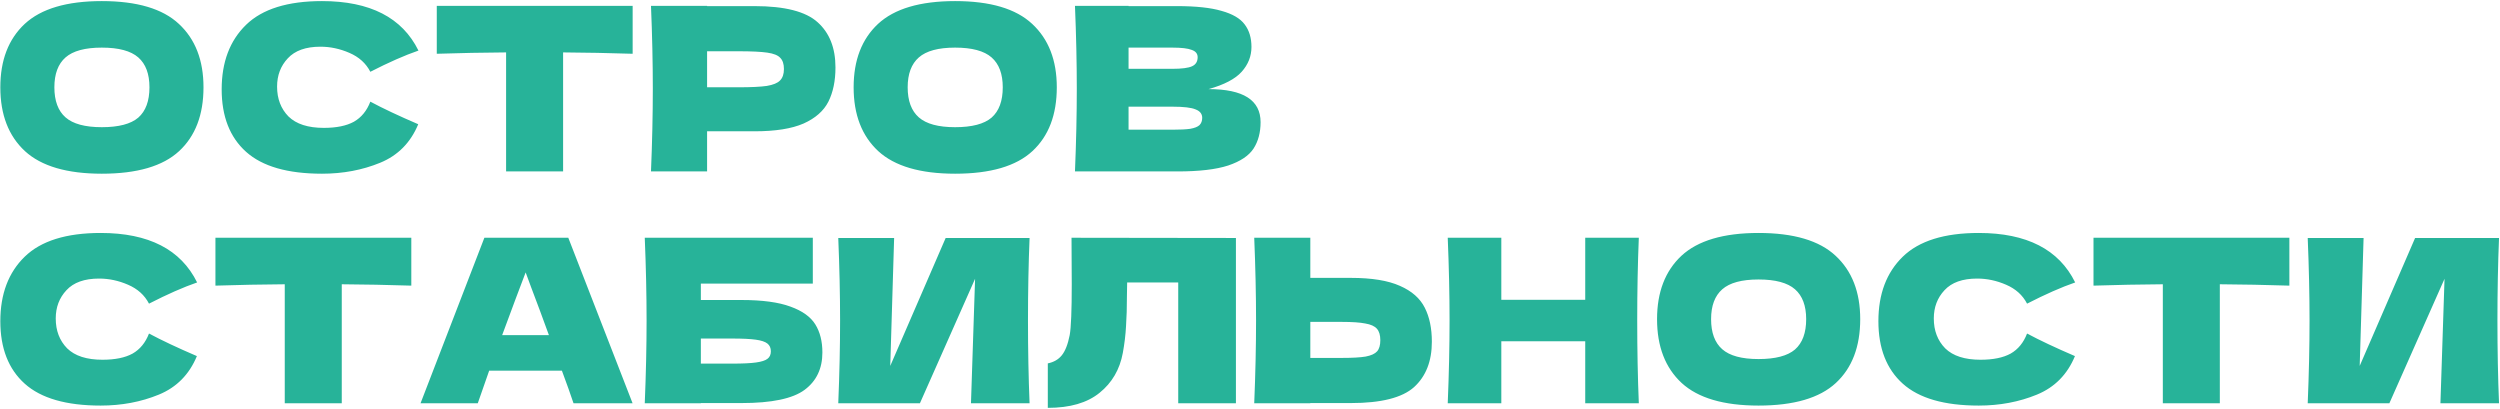 <?xml version="1.0" encoding="UTF-8"?> <svg xmlns="http://www.w3.org/2000/svg" width="2275" height="372" viewBox="0 0 2275 372" fill="none"> <path d="M92.638 158.075C60.959 158.075 37.65 151.227 22.71 137.532C7.77 123.699 0.3 104.332 0.3 79.433C0.3 54.809 7.701 35.581 22.503 21.747C37.443 7.914 60.821 0.997 92.638 0.997C124.593 0.997 147.971 7.914 162.773 21.747C177.713 35.581 185.183 54.809 185.183 79.433C185.183 104.471 177.782 123.837 162.98 137.532C148.178 151.227 124.731 158.075 92.638 158.075ZM92.638 115.745C107.993 115.745 119.059 112.84 125.838 107.03C132.616 101.082 136.005 91.882 136.005 79.433C136.005 67.259 132.616 58.198 125.838 52.25C119.059 46.302 107.993 43.328 92.638 43.328C77.421 43.328 66.423 46.302 59.645 52.25C52.867 58.198 49.477 67.259 49.477 79.433C49.477 91.744 52.867 100.874 59.645 106.822C66.423 112.771 77.421 115.745 92.638 115.745ZM293.021 158.075C261.758 158.075 238.725 151.435 223.923 138.155C209.122 124.875 201.721 105.923 201.721 81.3C201.721 56.538 209.122 36.964 223.923 22.578C238.725 8.191 261.758 0.997 293.021 0.997C336.734 0.997 365.992 16.007 380.793 46.025C368.343 50.313 353.749 56.746 337.011 65.323C332.999 57.576 326.636 51.835 317.921 48.1C309.344 44.365 300.56 42.498 291.568 42.498C278.288 42.498 268.398 46.025 261.896 53.08C255.394 59.997 252.143 68.573 252.143 78.81C252.143 89.877 255.602 98.938 262.518 105.992C269.573 112.909 280.294 116.367 294.681 116.367C306.163 116.367 315.293 114.5 322.071 110.765C328.849 106.892 333.829 100.805 337.011 92.505C348.354 98.592 362.879 105.439 380.586 113.047C373.669 129.786 362.118 141.475 345.933 148.115C329.748 154.755 312.111 158.075 293.021 158.075ZM575.71 48.93C553.992 48.238 532.896 47.823 512.423 47.685V156H460.548V47.685C439.936 47.823 418.91 48.238 397.468 48.93V5.355H575.71V48.93ZM686.609 5.562C714.138 5.562 733.297 10.473 744.087 20.295C754.877 29.978 760.272 43.673 760.272 61.38C760.272 73.553 758.128 83.928 753.839 92.505C749.551 100.943 742.012 107.583 731.222 112.425C720.432 117.128 705.561 119.48 686.609 119.48H643.449V156H592.404C593.511 129.163 594.064 104.056 594.064 80.677C594.064 57.299 593.511 32.192 592.404 5.355H643.449V5.562H686.609ZM672.084 79.433C683.566 79.433 692.143 79.017 697.815 78.188C703.624 77.219 707.636 75.559 709.849 73.207C712.201 70.856 713.377 67.397 713.377 62.833C713.377 58.267 712.27 54.878 710.057 52.665C707.982 50.313 704.039 48.722 698.229 47.892C692.558 47.062 683.843 46.648 672.084 46.648H643.449V79.433H672.084ZM869.141 158.075C837.463 158.075 814.154 151.227 799.214 137.532C784.274 123.699 776.804 104.332 776.804 79.433C776.804 54.809 784.205 35.581 799.006 21.747C813.946 7.914 837.325 0.997 869.141 0.997C901.096 0.997 924.475 7.914 939.276 21.747C954.216 35.581 961.686 54.809 961.686 79.433C961.686 104.471 954.286 123.837 939.484 137.532C924.682 151.227 901.235 158.075 869.141 158.075ZM869.141 115.745C884.496 115.745 895.563 112.84 902.341 107.03C909.12 101.082 912.509 91.882 912.509 79.433C912.509 67.259 909.12 58.198 902.341 52.25C895.563 46.302 884.496 43.328 869.141 43.328C853.925 43.328 842.927 46.302 836.149 52.25C829.371 58.198 825.981 67.259 825.981 79.433C825.981 91.744 829.371 100.874 836.149 106.822C842.927 112.771 853.925 115.745 869.141 115.745ZM1099.82 81.093C1131.36 81.093 1147.13 91.122 1147.13 111.18C1147.13 120.587 1144.99 128.61 1140.7 135.25C1136.41 141.752 1128.73 146.87 1117.66 150.605C1106.6 154.202 1091.24 156 1071.6 156H978.225C979.331 129.163 979.885 104.056 979.885 80.677C979.885 57.299 979.331 32.192 978.225 5.355H1026.99V5.562H1071.18C1088.34 5.562 1101.83 7.015 1111.65 9.92C1121.61 12.687 1128.59 16.767 1132.6 22.163C1136.75 27.558 1138.83 34.405 1138.83 42.705C1138.83 51.143 1135.86 58.682 1129.91 65.323C1124.1 71.824 1114.07 77.081 1099.82 81.093ZM1026.99 43.328V62.625H1066.83C1075.4 62.625 1081.35 61.864 1084.67 60.343C1088.13 58.821 1089.86 56.054 1089.86 52.042C1089.86 48.861 1088.06 46.648 1084.46 45.403C1081.01 44.019 1075.13 43.328 1066.83 43.328H1026.99ZM1066.83 118.027C1074.02 118.027 1079.48 117.751 1083.22 117.197C1087.09 116.506 1089.86 115.399 1091.52 113.877C1093.18 112.217 1094.01 110.004 1094.01 107.237C1094.01 103.641 1092 101.082 1087.99 99.56C1084.12 97.9 1077.06 97.07 1066.83 97.07H1026.99V118.027H1066.83ZM91.6 369.075C60.337 369.075 37.304 362.435 22.503 349.155C7.701 335.875 0.3 316.923 0.3 292.3C0.3 267.538 7.701 247.964 22.503 233.577C37.304 219.191 60.337 211.997 91.6 211.997C135.313 211.997 164.571 227.007 179.373 257.025C166.923 261.313 152.328 267.746 135.59 276.322C131.578 268.576 125.215 262.835 116.5 259.1C107.923 255.365 99.139 253.497 90.147 253.497C76.868 253.497 66.977 257.025 60.475 264.08C53.973 270.997 50.722 279.573 50.722 289.81C50.722 300.877 54.181 309.937 61.097 316.992C68.153 323.909 78.873 327.367 93.26 327.367C104.742 327.367 113.872 325.5 120.65 321.765C127.428 317.892 132.408 311.805 135.59 303.505C146.933 309.592 161.458 316.439 179.165 324.047C172.248 340.786 160.698 352.475 144.513 359.115C128.328 365.755 110.69 369.075 91.6 369.075ZM374.29 259.93C352.571 259.238 331.475 258.823 311.002 258.685V367H259.127V258.685C238.515 258.823 217.489 259.238 196.047 259.93V216.355H374.29V259.93ZM521.916 367C519.288 359.115 515.76 349.224 511.334 337.327H445.141L434.766 367H382.684L440.784 216.355H517.144L575.659 367H521.916ZM499.506 304.957C494.249 290.432 488.854 275.907 483.321 261.382L478.341 247.895C473.499 260.483 466.375 279.504 456.969 304.957H499.506ZM674.711 273.002C693.662 273.002 708.533 275.008 719.323 279.02C730.113 282.893 737.652 288.288 741.941 295.205C746.229 302.122 748.373 310.629 748.373 320.727C748.373 335.391 742.978 346.734 732.188 354.757C721.398 362.781 702.239 366.792 674.711 366.792H637.776V367H586.731C587.837 340.163 588.391 315.056 588.391 291.677C588.391 268.299 587.837 243.192 586.731 216.355H739.658V258.062H637.776V273.002H674.711ZM666.411 330.895C675.956 330.895 683.149 330.549 687.991 329.857C692.971 329.166 696.429 328.059 698.366 326.537C700.441 325.016 701.478 322.733 701.478 319.69C701.478 316.647 700.441 314.295 698.366 312.635C696.291 310.975 692.763 309.799 687.783 309.107C682.803 308.416 675.679 308.07 666.411 308.07H637.776V330.895H666.411ZM813.659 216.562L810.132 332.97L860.554 216.562H936.914C935.946 239.941 935.462 264.979 935.462 291.677C935.462 318.514 935.946 343.622 936.914 367H883.587L887.322 253.705L837.107 367H762.822C763.929 340.163 764.482 315.056 764.482 291.677C764.482 268.437 763.929 243.399 762.822 216.562H813.659ZM1124.69 367H1072.19V257.025H1025.71L1025.51 269.06C1025.51 279.573 1025.23 288.842 1024.68 296.865C1024.26 304.75 1023.29 312.842 1021.77 321.142C1019 336.221 1011.95 348.325 1000.61 357.455C989.401 366.585 973.7 371.15 953.503 371.15V330.687C958.898 329.581 963.117 327.16 966.161 323.425C969.342 319.552 971.763 313.396 973.423 304.957C974.668 298.179 975.291 282.755 975.291 258.685L975.083 216.355L1124.69 216.562V367ZM1229.33 252.875C1248.28 252.875 1263.15 255.296 1273.94 260.137C1284.73 264.841 1292.27 271.481 1296.56 280.057C1300.85 288.496 1302.99 298.802 1302.99 310.975C1302.99 328.682 1297.59 342.446 1286.8 352.267C1276.01 361.951 1256.86 366.792 1229.33 366.792H1192.39V367H1141.35C1142.45 340.163 1143.01 315.056 1143.01 291.677C1143.01 268.299 1142.45 243.192 1141.35 216.355H1192.39V252.875H1229.33ZM1221.03 325.707C1230.71 325.707 1237.97 325.292 1242.81 324.462C1247.79 323.494 1251.25 321.903 1253.19 319.69C1255.13 317.477 1256.09 314.087 1256.09 309.522C1256.09 304.957 1255.06 301.499 1252.98 299.147C1250.91 296.796 1247.38 295.205 1242.4 294.375C1237.56 293.407 1230.43 292.922 1221.03 292.922H1192.39V325.707H1221.03ZM1491.32 216.355C1490.36 239.733 1489.87 264.841 1489.87 291.677C1489.87 318.514 1490.36 343.622 1491.32 367H1442.56V310.56H1366.2V367H1317.44C1318.55 340.163 1319.1 315.056 1319.1 291.677C1319.1 268.299 1318.55 243.192 1317.44 216.355H1366.2V272.795H1442.56V216.355H1491.32ZM1600.25 369.075C1568.58 369.075 1545.27 362.227 1530.33 348.532C1515.39 334.699 1507.92 315.332 1507.92 290.432C1507.92 265.809 1515.32 246.581 1530.12 232.747C1545.06 218.914 1568.44 211.997 1600.25 211.997C1632.21 211.997 1655.59 218.914 1670.39 232.747C1685.33 246.581 1692.8 265.809 1692.8 290.432C1692.8 315.471 1685.4 334.837 1670.6 348.532C1655.8 362.227 1632.35 369.075 1600.25 369.075ZM1600.25 326.745C1615.61 326.745 1626.68 323.84 1633.45 318.03C1640.23 312.082 1643.62 302.882 1643.62 290.432C1643.62 278.259 1640.23 269.198 1633.45 263.25C1626.68 257.302 1615.61 254.327 1600.25 254.327C1585.04 254.327 1574.04 257.302 1567.26 263.25C1560.48 269.198 1557.09 278.259 1557.09 290.432C1557.09 302.744 1560.48 311.874 1567.26 317.822C1574.04 323.771 1585.04 326.745 1600.25 326.745ZM1800.64 369.075C1769.37 369.075 1746.34 362.435 1731.54 349.155C1716.74 335.875 1709.34 316.923 1709.34 292.3C1709.34 267.538 1716.74 247.964 1731.54 233.577C1746.34 219.191 1769.37 211.997 1800.64 211.997C1844.35 211.997 1873.61 227.007 1888.41 257.025C1875.96 261.313 1861.37 267.746 1844.63 276.322C1840.62 268.576 1834.25 262.835 1825.54 259.1C1816.96 255.365 1808.18 253.497 1799.19 253.497C1785.91 253.497 1776.01 257.025 1769.51 264.08C1763.01 270.997 1759.76 279.573 1759.76 289.81C1759.76 300.877 1763.22 309.937 1770.14 316.992C1777.19 323.909 1787.91 327.367 1802.3 327.367C1813.78 327.367 1822.91 325.5 1829.69 321.765C1836.47 317.892 1841.45 311.805 1844.63 303.505C1855.97 309.592 1870.5 316.439 1888.2 324.047C1881.29 340.786 1869.74 352.475 1853.55 359.115C1837.37 365.755 1819.73 369.075 1800.64 369.075ZM2083.33 259.93C2061.61 259.238 2040.51 258.823 2020.04 258.685V367H1968.17V258.685C1947.55 258.823 1926.53 259.238 1905.09 259.93V216.355H2083.33V259.93ZM2150.86 216.562L2147.33 332.97L2197.75 216.562H2274.11C2273.15 239.941 2272.66 264.979 2272.66 291.677C2272.66 318.514 2273.15 343.622 2274.11 367H2220.79L2224.52 253.705L2174.31 367H2100.02C2101.13 340.163 2101.68 315.056 2101.68 291.677C2101.68 268.437 2101.13 243.399 2100.02 216.562H2150.86Z" fill="#27B399"></path> </svg> 